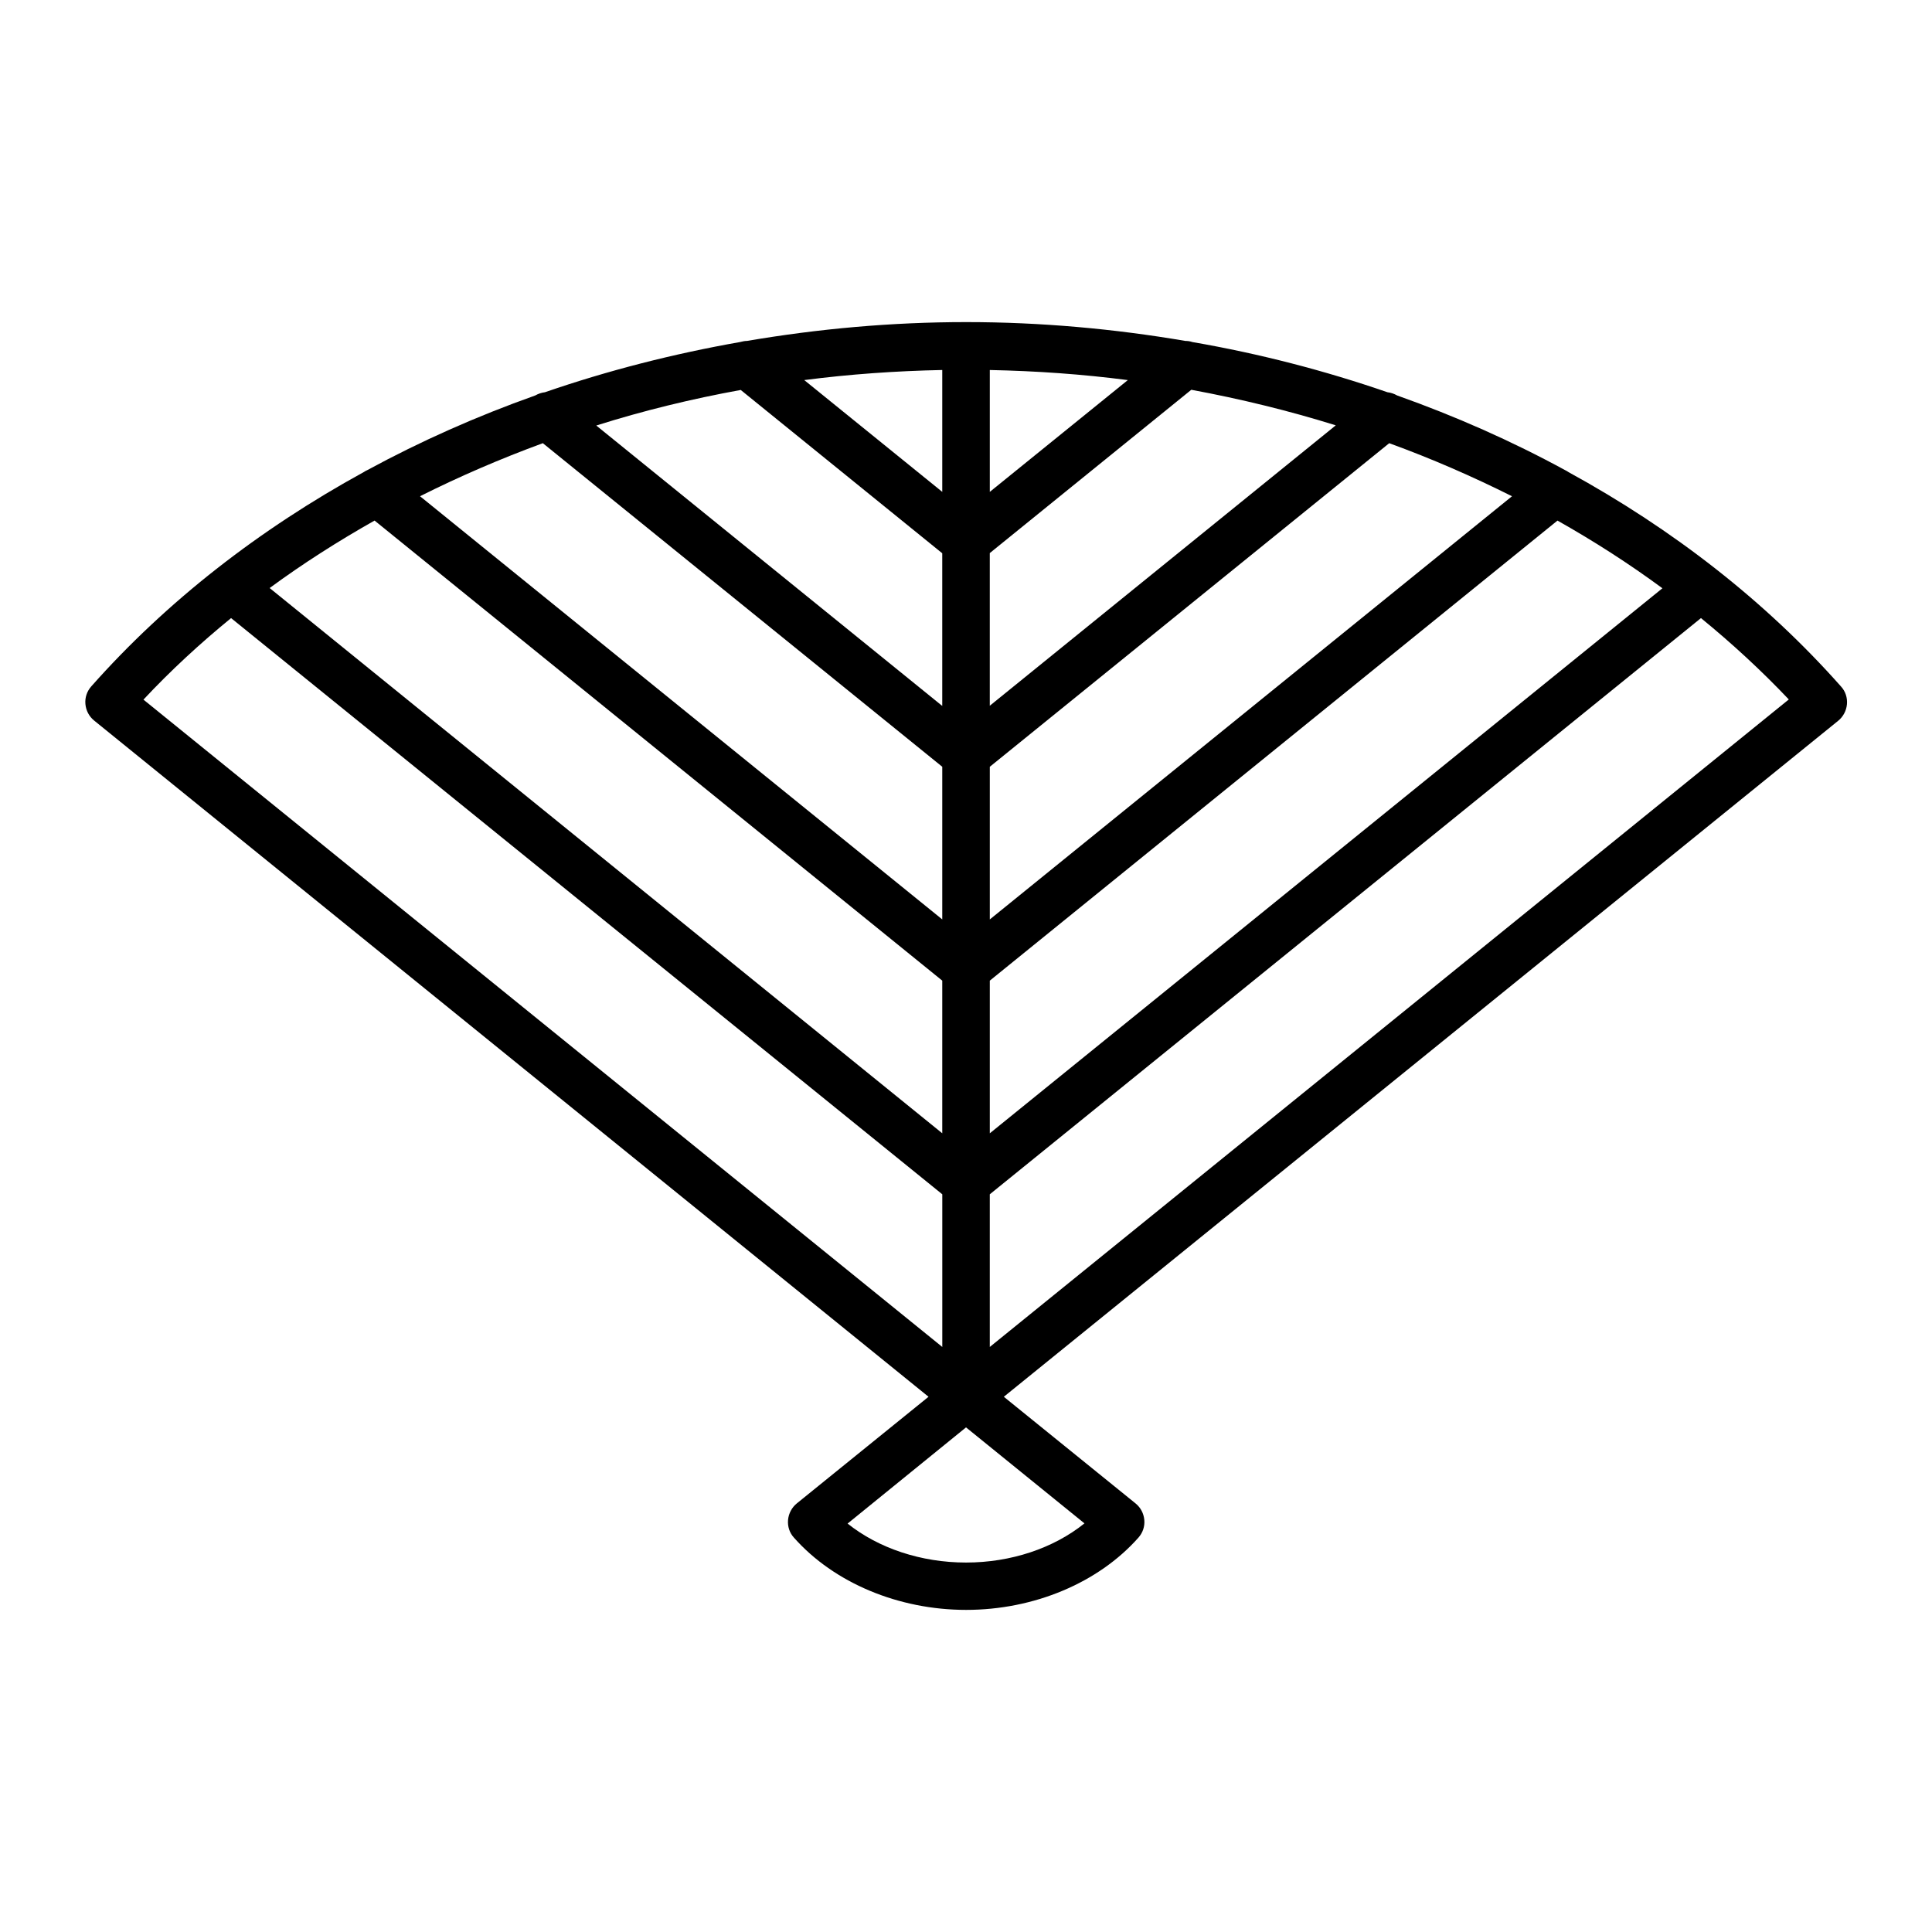 <?xml version="1.0" encoding="UTF-8"?>
<!-- Uploaded to: SVG Repo, www.svgrepo.com, Generator: SVG Repo Mixer Tools -->
<svg fill="#000000" width="800px" height="800px" version="1.1" viewBox="144 144 512 512" xmlns="http://www.w3.org/2000/svg">
 <path d="m559.66 269.11c-0.301-0.203-0.605-0.402-0.957-0.555-14.055-7.656-28.969-14.258-44.438-19.75-0.805-0.453-1.664-0.754-2.57-0.855-16.625-5.742-33.906-10.227-51.691-13.301-0.605-0.203-1.211-0.301-1.863-0.301-18.941-3.223-38.391-4.988-58.09-4.988s-39.145 1.762-58.09 4.988c-0.656 0-1.258 0.152-1.863 0.301-17.734 3.125-35.066 7.559-51.691 13.301-0.906 0.102-1.762 0.402-2.57 0.855-15.469 5.492-30.328 12.09-44.438 19.75-0.352 0.152-0.707 0.352-1.008 0.555-27.66 15.164-52.246 34.258-72.195 56.781-1.16 1.309-1.715 2.973-1.562 4.684 0.152 1.715 0.957 3.273 2.316 4.383l221.12 179.2-34.914 28.266c-1.309 1.059-2.168 2.672-2.316 4.383-0.152 1.715 0.402 3.426 1.562 4.684 10.629 11.992 27.711 19.145 45.645 19.145 17.938 0 35.016-7.152 45.645-19.145 1.16-1.309 1.715-2.973 1.562-4.684-0.152-1.715-0.957-3.273-2.316-4.383l-34.914-28.266 221.12-179.15c1.309-1.059 2.168-2.672 2.316-4.383 0.152-1.715-0.402-3.426-1.562-4.684-19.996-22.574-44.531-41.668-72.242-56.832zm-316.39 12.848 150.44 121.92v40.457l-178.25-144.5c8.766-6.449 18.086-12.391 27.809-17.883zm44.59-20.508 105.85 85.75v40.457l-138.4-112.15c10.43-5.242 21.312-9.926 32.547-14.059zm52.445-14.105 53.402 43.277v40.457l-91.691-74.312c12.445-3.93 25.242-7.055 38.289-9.422zm157.69 9.371-91.691 74.312v-40.457l53.402-43.277c13.051 2.418 25.848 5.543 38.289 9.422zm46.703 18.793-138.39 112.15v-40.457l105.85-85.75c11.234 4.082 22.066 8.816 32.543 14.059zm-138.39-1.16v-32.293c12.344 0.25 24.535 1.109 36.578 2.672zm-12.598 0-36.578-29.625c12.043-1.562 24.234-2.418 36.578-2.672zm12.598 129.53 150.44-121.92c9.723 5.492 18.992 11.438 27.809 17.938l-178.25 144.44zm-201.07-96.078 188.48 152.7v40.457l-211.7-171.55c7.152-7.656 14.965-14.863 23.227-21.613zm194.77 250.29c-11.891 0-23.176-3.777-31.387-10.328l31.387-25.492 31.387 25.441c-8.215 6.602-19.5 10.379-31.387 10.379zm6.297-57.133v-40.457l188.47-152.7c8.262 6.75 16.07 13.957 23.277 21.562z"/>
</svg>